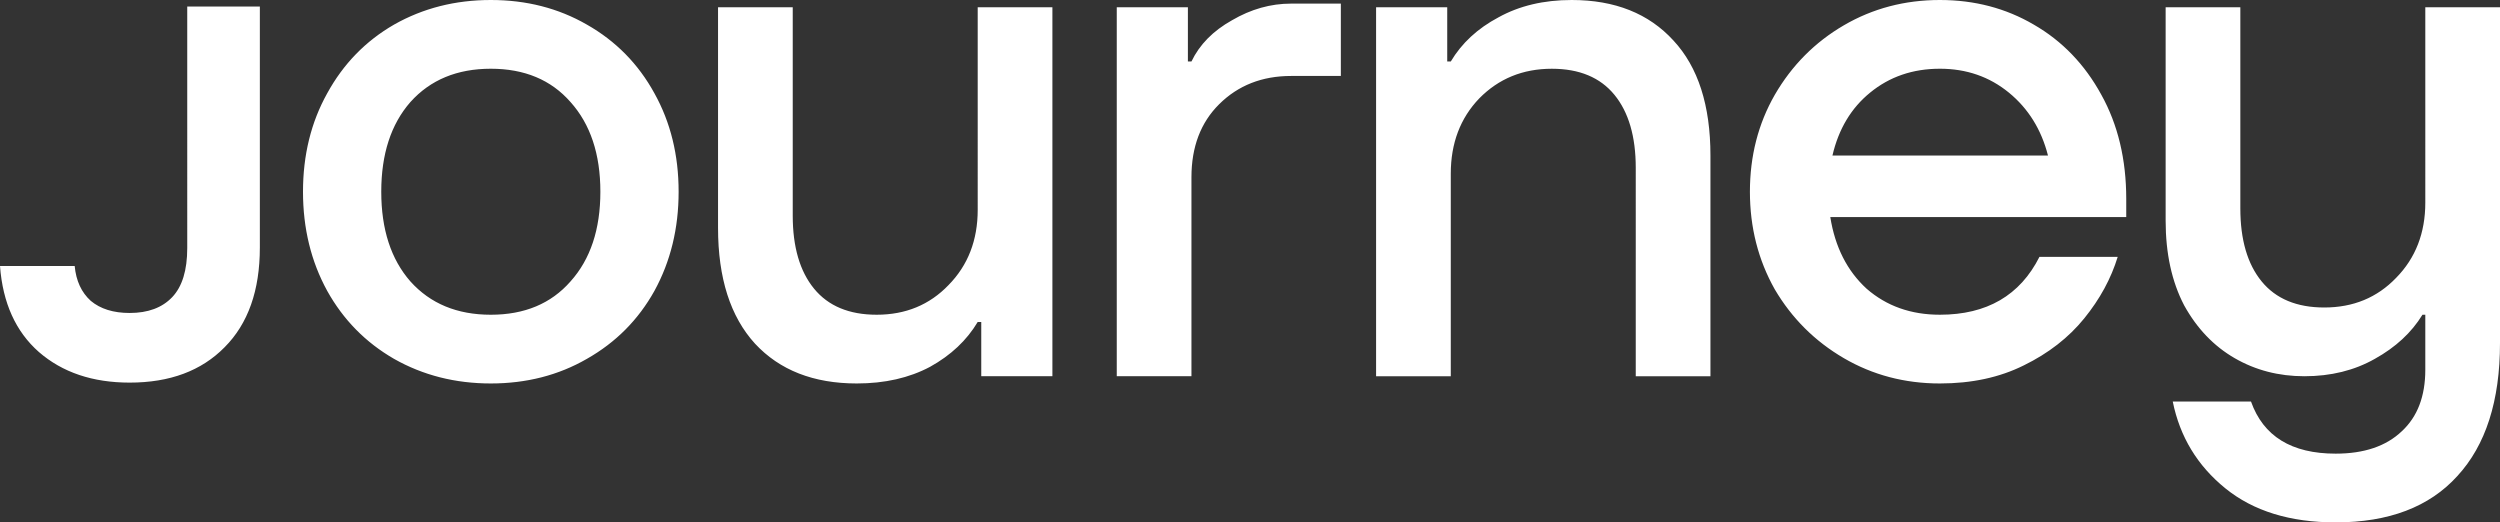<svg width="335" height="70" fill="none" xmlns="http://www.w3.org/2000/svg"><rect width="100%" height="100%" fill="#333333" stroke="none"/><path d="M65.77 51.385c-4.767 0-9.089-1.099-12.966-3.296-3.813-2.198-6.8-5.236-8.96-9.114-2.161-3.943-3.242-8.37-3.242-13.283 0-4.912 1.08-9.307 3.242-13.185 2.16-3.943 5.147-7.013 8.96-9.21C56.681 1.098 61.003 0 65.77 0s9.056 1.099 12.87 3.296c3.876 2.198 6.895 5.268 9.056 9.21 2.16 3.879 3.24 8.274 3.24 13.186 0 4.913-1.08 9.34-3.24 13.283-2.161 3.878-5.18 6.916-9.057 9.114-3.813 2.197-8.103 3.296-12.869 3.296Zm0-9.21c4.511 0 8.07-1.487 10.676-4.46 2.67-2.974 4.004-6.98 4.004-12.023 0-5.041-1.335-9.048-4.004-12.022-2.606-2.973-6.165-4.46-10.677-4.46s-8.103 1.487-10.772 4.46c-2.606 2.974-3.908 6.981-3.908 12.022 0 5.042 1.302 9.05 3.908 12.023 2.67 2.973 6.26 4.46 10.772 4.46Zm49.036 9.21c-5.783 0-10.327-1.777-13.632-5.332-3.305-3.62-4.957-8.79-4.957-15.513V.97h10.009v27.922c0 4.201.954 7.465 2.86 9.792 1.907 2.327 4.703 3.49 8.389 3.49 3.877 0 7.086-1.325 9.628-3.975 2.606-2.65 3.909-6.01 3.909-10.083V.97h10.009v49.445h-9.533v-7.271h-.476c-1.462 2.456-3.591 4.46-6.387 6.011-2.797 1.487-6.069 2.23-9.819 2.23Zm34.84-.969V.97h9.532v7.27h.477c1.08-2.262 2.892-4.104 5.434-5.526 2.542-1.487 5.179-2.23 7.912-2.23h6.673v9.695h-6.673c-3.877 0-7.086 1.26-9.628 3.781-2.479 2.456-3.718 5.72-3.718 9.792v26.663h-10.009Zm34.75 0V.97h9.533v7.27h.476c1.462-2.456 3.591-4.428 6.387-5.914C203.589.776 206.862 0 210.611 0c5.783 0 10.327 1.81 13.632 5.43 3.305 3.554 4.957 8.693 4.957 15.415v29.57h-10.009V22.494c0-4.201-.954-7.465-2.86-9.792-1.907-2.327-4.703-3.49-8.389-3.49-3.877 0-7.118 1.325-9.724 3.975-2.542 2.65-3.813 6.01-3.813 10.083v27.147h-10.009Zm100.521-21.33H245.26c.636 4.007 2.256 7.207 4.862 9.598 2.669 2.327 5.942 3.49 9.819 3.49 6.291 0 10.74-2.585 13.346-7.756h10.486c-.89 2.909-2.383 5.656-4.481 8.241-2.097 2.586-4.798 4.686-8.103 6.302-3.241 1.616-6.99 2.424-11.248 2.424-4.703 0-8.993-1.131-12.87-3.393-3.876-2.262-6.959-5.333-9.247-9.21-2.224-3.944-3.336-8.306-3.336-13.09 0-4.782 1.112-9.113 3.336-12.991 2.288-3.943 5.371-7.045 9.247-9.308C250.948 1.131 255.238 0 259.941 0c4.639 0 8.833 1.099 12.583 3.296 3.813 2.198 6.832 5.333 9.056 9.405 2.225 4.007 3.337 8.661 3.337 13.961v2.424ZM259.941 9.21c-3.623 0-6.737 1.066-9.343 3.199-2.542 2.068-4.226 4.88-5.052 8.435h28.885c-.89-3.49-2.638-6.302-5.243-8.435-2.606-2.133-5.688-3.2-9.247-3.2ZM312.979 70c-6.101 0-11.026-1.519-14.776-4.557-3.749-3.038-6.101-6.916-7.054-11.634h10.486c1.652 4.654 5.434 6.98 11.344 6.98 3.813 0 6.768-1.001 8.866-3.005 2.097-1.94 3.146-4.686 3.146-8.241v-7.368h-.382c-1.462 2.391-3.591 4.362-6.387 5.914-2.733 1.55-5.878 2.327-9.437 2.327-3.432 0-6.546-.808-9.343-2.424-2.796-1.616-5.052-3.975-6.768-7.078-1.652-3.167-2.478-6.948-2.478-11.343V.97h10.009v26.952c0 4.202.953 7.466 2.86 9.793 1.906 2.326 4.703 3.49 8.389 3.49 3.877 0 7.086-1.325 9.628-3.975 2.606-2.65 3.909-6.011 3.909-10.083V.97H335v44.986c0 7.756-1.907 13.702-5.72 17.839-3.749 4.137-9.183 6.205-16.301 6.205ZM17.375 51.27c-4.958 0-9.012-1.367-12.162-4.1C2.108 44.437.37 40.596 0 35.648h10.008c.185 1.98.904 3.535 2.155 4.666 1.297 1.084 3.034 1.625 5.212 1.625 2.456 0 4.355-.706 5.7-2.12 1.343-1.414 2.015-3.605 2.015-6.574V.872h9.73v32.303c0 5.748-1.576 10.202-4.726 13.359-3.105 3.157-7.344 4.736-12.719 4.736Z" fill="#fff"/></svg>